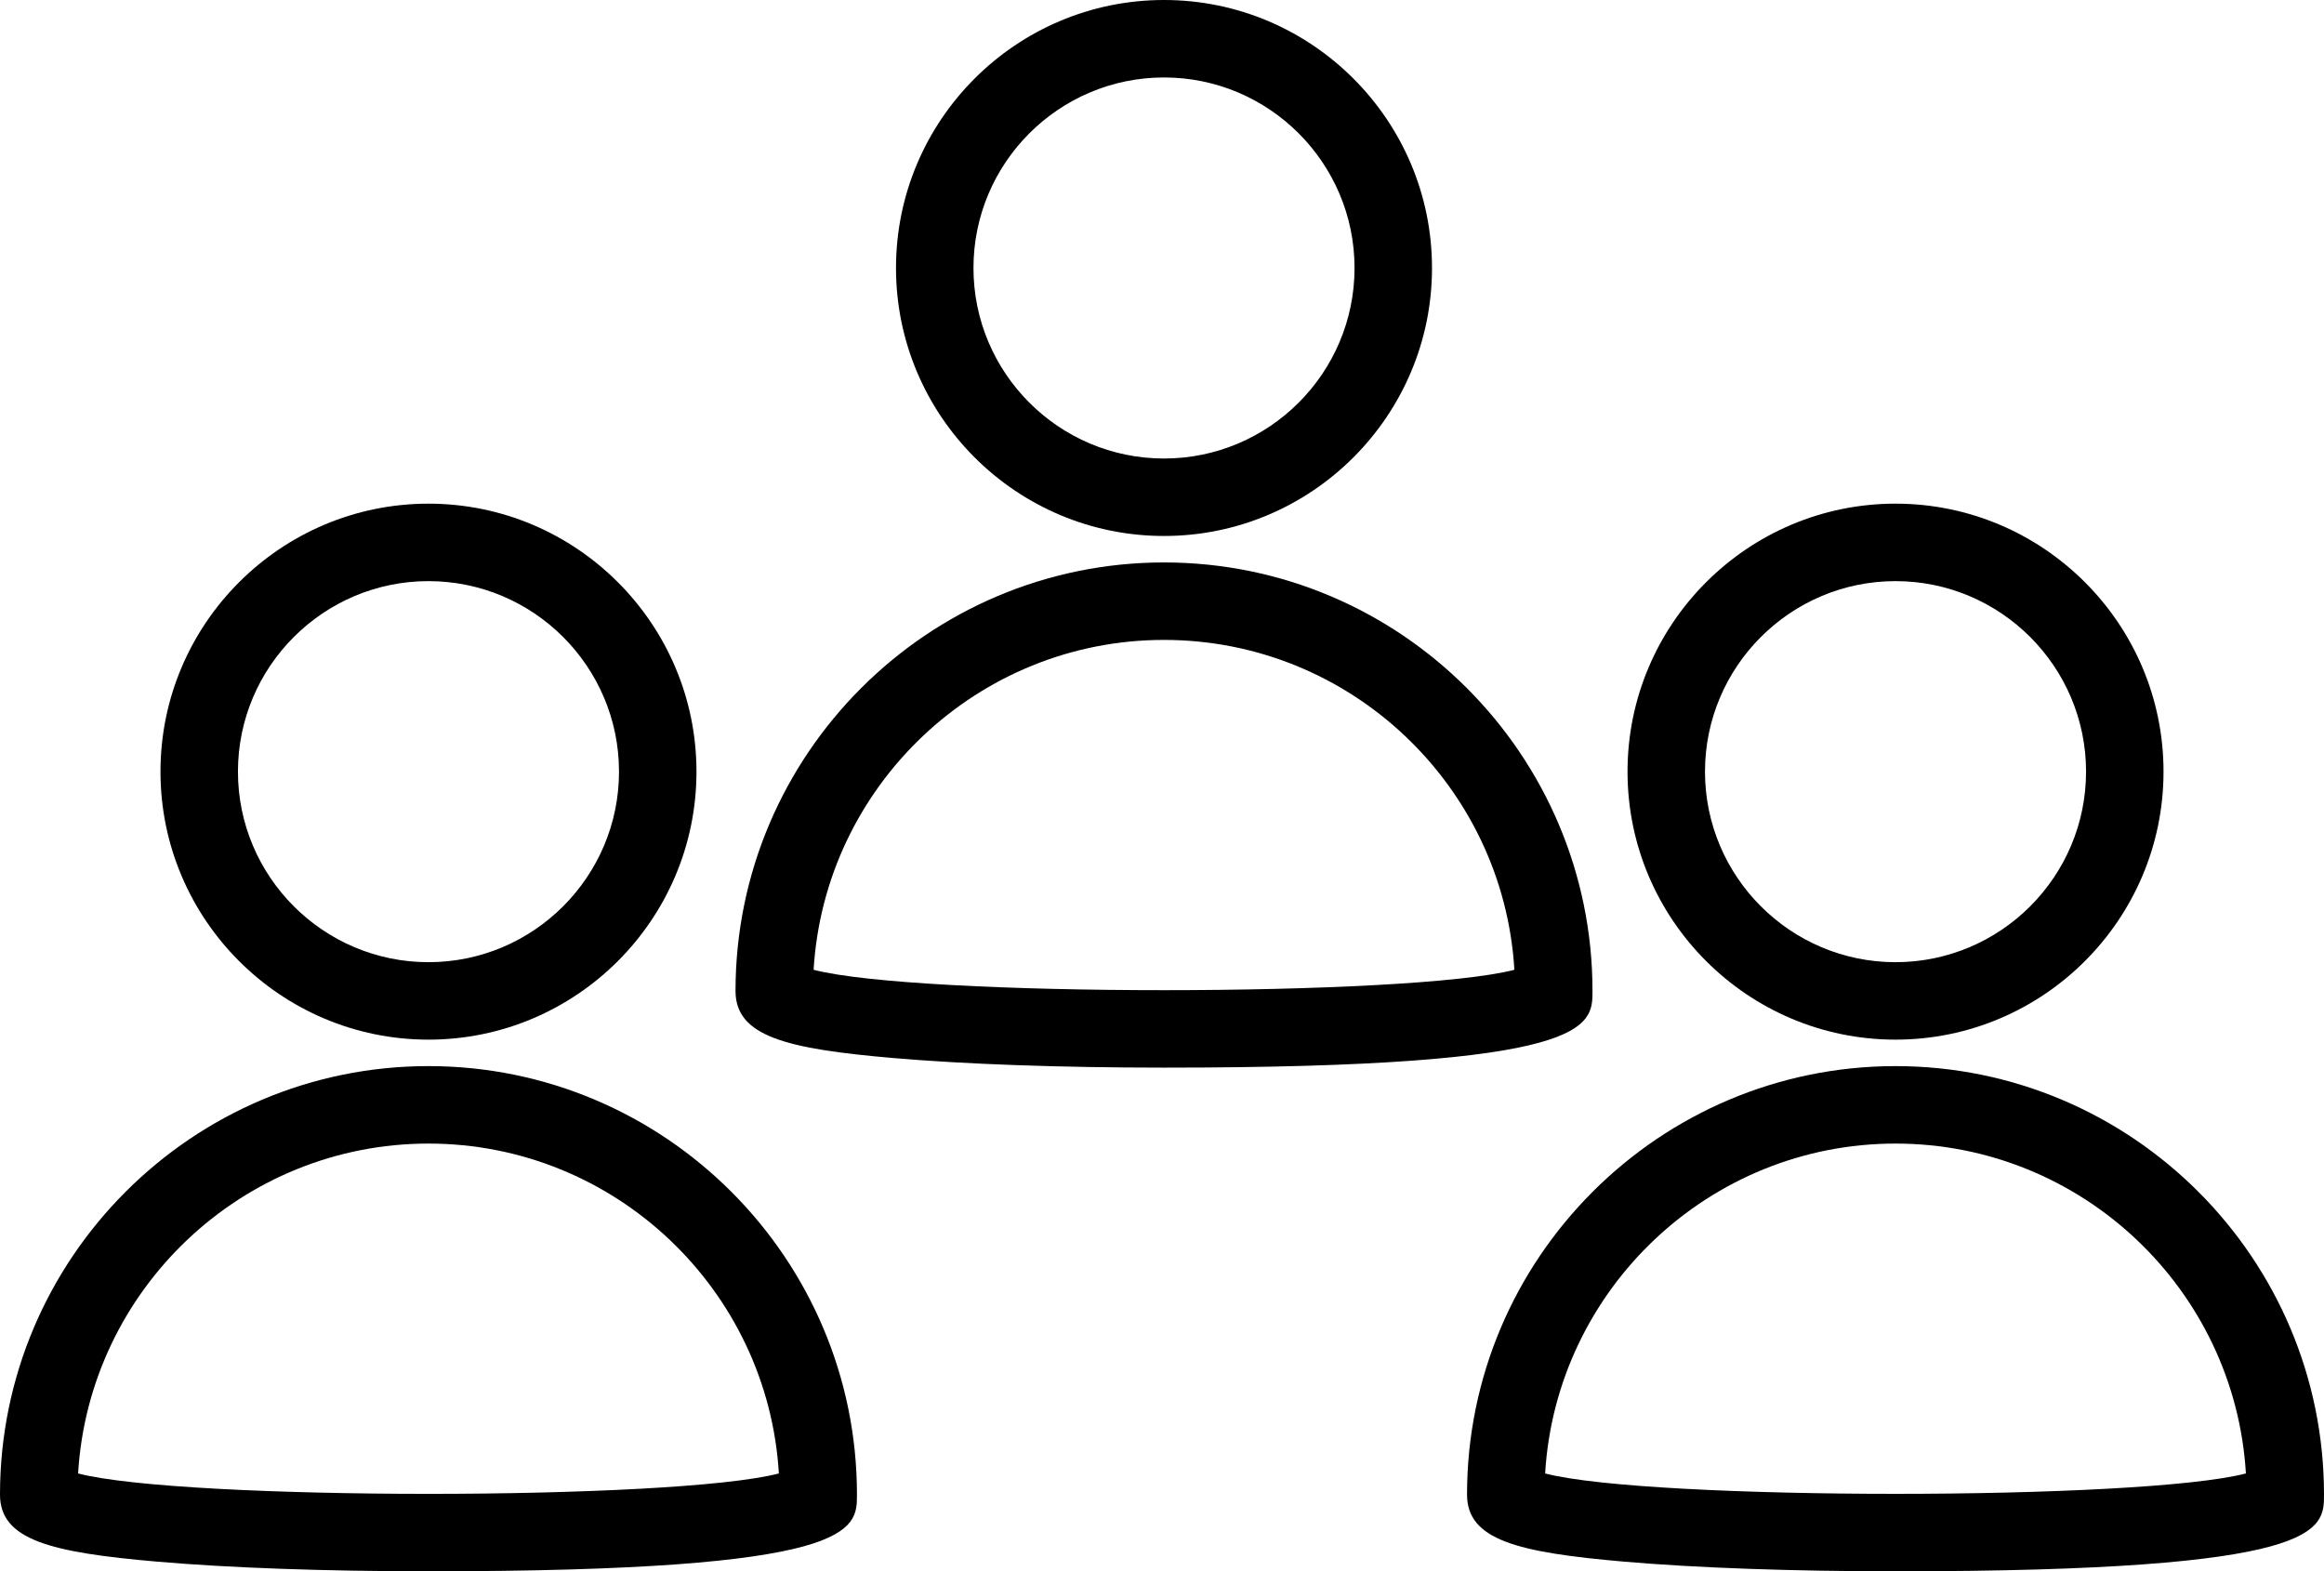 <?xml version="1.0" encoding="UTF-8"?><svg xmlns="http://www.w3.org/2000/svg" xmlns:xlink="http://www.w3.org/1999/xlink" height="202.8" preserveAspectRatio="xMidYMid meet" version="1.0" viewBox="0.0 0.0 300.0 202.8" width="300.0" zoomAndPan="magnify"><g id="change1_1"><path d="M55.311,134.207c19.076,0,34.595-15.519,34.595-34.595S74.386,65.018,55.311,65.018S20.716,80.537,20.716,99.613 S36.235,134.207,55.311,134.207z M55.311,75.018c13.561,0,24.595,11.034,24.595,24.595s-11.034,24.595-24.595,24.595 s-24.595-11.034-24.595-24.595S41.75,75.018,55.311,75.018z" fill="inherit"/><path d="M20.291,201.593c9.263,0.802,21.701,1.245,35.021,1.245c55.311,0,55.311-5.262,55.311-9.904 c0-30.498-24.813-55.311-55.313-55.311C24.813,137.624,0,162.437,0,192.935C0,198.804,6.543,200.402,20.291,201.593z M55.311,147.624c24.069,0,43.815,18.864,45.231,42.583c-13.455,3.514-77.002,3.512-90.461,0 C11.497,166.488,31.243,147.624,55.311,147.624z" fill="inherit"/><path d="M150.259,69.189c19.076,0,34.595-15.519,34.595-34.595S169.334,0,150.259,0c-19.077,0-34.596,15.519-34.596,34.595 S131.182,69.189,150.259,69.189z M150.259,10c13.561,0,24.595,11.034,24.595,24.595s-11.034,24.595-24.595,24.595 c-13.563,0-24.596-11.034-24.596-24.595S136.696,10,150.259,10z" fill="inherit"/><path d="M115.238,136.576c9.263,0.802,21.701,1.245,35.02,1.245c55.313,0,55.313-5.262,55.313-9.904 c0-30.498-24.813-55.311-55.313-55.311c-30.498,0-55.311,24.813-55.311,55.311C94.946,133.786,101.489,135.384,115.238,136.576z M150.259,82.606c24.067,0,43.813,18.864,45.229,42.583c-13.457,3.511-77.004,3.511-90.461,0 C106.444,101.47,126.19,82.606,150.259,82.606z" fill="inherit"/><path d="M244.689,134.207c19.076,0,34.595-15.519,34.595-34.595s-15.519-34.595-34.595-34.595s-34.595,15.519-34.595,34.595 S225.614,134.207,244.689,134.207z M244.689,75.018c13.561,0,24.595,11.034,24.595,24.595s-11.034,24.595-24.595,24.595 s-24.595-11.034-24.595-24.595S231.128,75.018,244.689,75.018z" fill="inherit"/><path d="M244.689,137.624c-30.5,0-55.313,24.813-55.313,55.311c0,5.869,6.543,7.467,20.291,8.659 c9.263,0.802,21.701,1.245,35.02,1.245c55.313,0,55.313-5.262,55.313-9.904C300,162.437,275.187,137.624,244.689,137.624z M199.458,190.207c1.416-23.719,21.162-42.583,45.231-42.583c24.067,0,43.813,18.864,45.23,42.583 C276.46,193.717,212.913,193.717,199.458,190.207z" fill="inherit"/></g></svg>